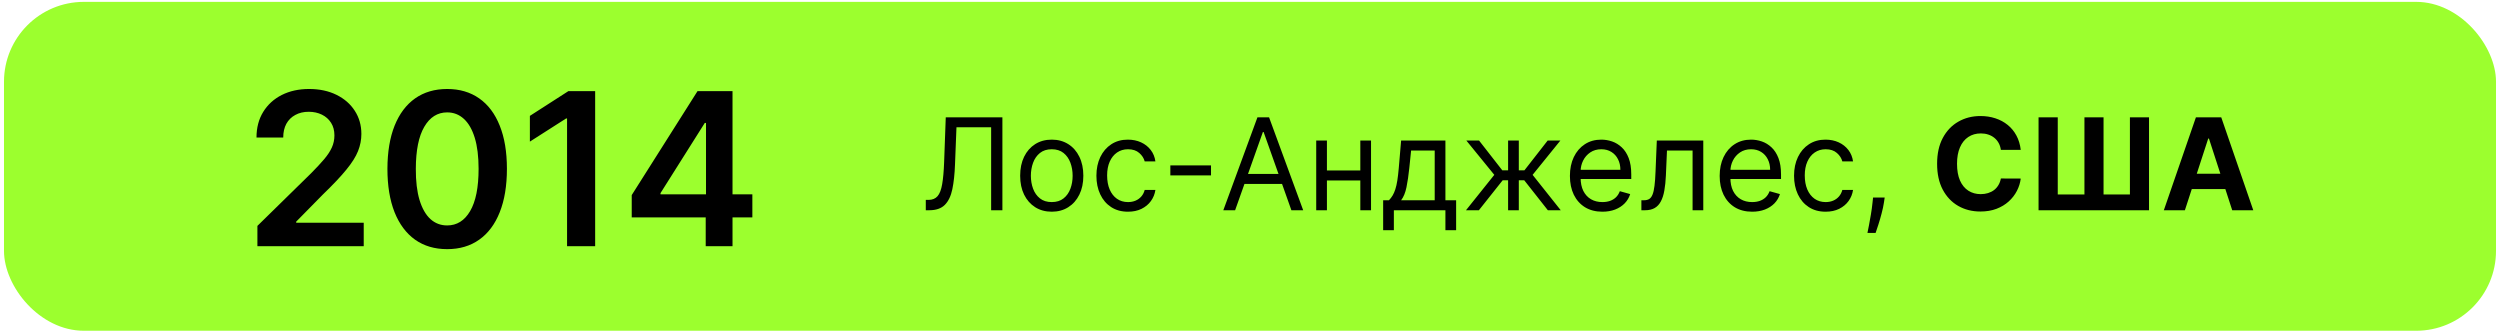 <?xml version="1.0" encoding="UTF-8"?> <svg xmlns="http://www.w3.org/2000/svg" width="313" height="42" viewBox="0 0 313 42" fill="none"> <rect x="0.5" y="0.234" width="312" height="41.177" rx="10" fill="#9CFF2E"></rect> <path d="M32.227 30.823V28.282L38.968 21.674C39.613 21.023 40.15 20.445 40.58 19.939C41.009 19.434 41.332 18.944 41.547 18.47C41.762 17.996 41.869 17.49 41.869 16.953C41.869 16.34 41.73 15.815 41.452 15.379C41.174 14.937 40.791 14.595 40.305 14.355C39.818 14.115 39.265 13.995 38.646 13.995C38.007 13.995 37.448 14.128 36.968 14.393C36.487 14.652 36.114 15.022 35.849 15.502C35.59 15.983 35.46 16.555 35.46 17.218H32.114C32.114 15.986 32.395 14.915 32.957 14.005C33.52 13.094 34.294 12.39 35.28 11.89C36.272 11.391 37.41 11.141 38.693 11.141C39.995 11.141 41.139 11.385 42.125 11.871C43.111 12.358 43.876 13.025 44.419 13.872C44.969 14.719 45.244 15.686 45.244 16.773C45.244 17.5 45.105 18.214 44.827 18.915C44.549 19.617 44.059 20.394 43.357 21.248C42.662 22.101 41.686 23.134 40.428 24.348L37.081 27.751V27.884H45.538V30.823H32.227ZM55.986 31.193C54.424 31.193 53.084 30.798 51.966 30.008C50.853 29.211 49.997 28.064 49.397 26.566C48.803 25.062 48.505 23.251 48.505 21.134C48.512 19.017 48.812 17.215 49.406 15.73C50.007 14.238 50.863 13.101 51.975 12.317C53.094 11.533 54.431 11.141 55.986 11.141C57.54 11.141 58.877 11.533 59.996 12.317C61.115 13.101 61.971 14.238 62.565 15.73C63.166 17.221 63.466 19.023 63.466 21.134C63.466 23.258 63.166 25.072 62.565 26.576C61.971 28.074 61.115 29.218 59.996 30.008C58.883 30.798 57.547 31.193 55.986 31.193ZM55.986 28.225C57.199 28.225 58.157 27.628 58.858 26.433C59.566 25.233 59.92 23.466 59.92 21.134C59.92 19.592 59.759 18.296 59.437 17.247C59.114 16.198 58.659 15.408 58.071 14.877C57.483 14.339 56.788 14.071 55.986 14.071C54.778 14.071 53.824 14.671 53.122 15.872C52.421 17.067 52.067 18.821 52.061 21.134C52.054 22.682 52.209 23.984 52.525 25.04C52.847 26.095 53.303 26.892 53.89 27.429C54.478 27.96 55.177 28.225 55.986 28.225ZM74.513 11.407V30.823H70.996V14.829H70.882L66.341 17.73V14.507L71.166 11.407H74.513ZM79.092 27.22V24.424L87.331 11.407H89.663V15.389H88.241L82.695 24.177V24.329H94.195V27.22H79.092ZM88.355 30.823V26.367L88.392 25.116V11.407H91.711V30.823H88.355Z" fill="black"></path> <path d="M115.909 26.323V25.027H116.25C116.735 25.027 117.112 24.872 117.381 24.562C117.65 24.251 117.843 23.749 117.96 23.056C118.081 22.363 118.163 21.444 118.205 20.3L118.409 14.687H125.5V26.323H124.091V15.937H119.75L119.568 20.573C119.523 21.793 119.411 22.831 119.233 23.687C119.055 24.543 118.742 25.196 118.295 25.647C117.848 26.098 117.197 26.323 116.341 26.323H115.909ZM131.679 26.505C130.891 26.505 130.2 26.317 129.605 25.942C129.014 25.567 128.552 25.043 128.219 24.369C127.889 23.694 127.724 22.906 127.724 22.005C127.724 21.096 127.889 20.302 128.219 19.624C128.552 18.946 129.014 18.42 129.605 18.045C130.2 17.67 130.891 17.482 131.679 17.482C132.467 17.482 133.156 17.67 133.747 18.045C134.342 18.42 134.804 18.946 135.134 19.624C135.467 20.302 135.634 21.096 135.634 22.005C135.634 22.906 135.467 23.694 135.134 24.369C134.804 25.043 134.342 25.567 133.747 25.942C133.156 26.317 132.467 26.505 131.679 26.505ZM131.679 25.3C132.277 25.3 132.77 25.147 133.156 24.84C133.543 24.533 133.829 24.13 134.014 23.63C134.2 23.13 134.293 22.588 134.293 22.005C134.293 21.422 134.2 20.878 134.014 20.374C133.829 19.87 133.543 19.463 133.156 19.152C132.77 18.842 132.277 18.687 131.679 18.687C131.08 18.687 130.588 18.842 130.202 19.152C129.815 19.463 129.529 19.87 129.344 20.374C129.158 20.878 129.065 21.422 129.065 22.005C129.065 22.588 129.158 23.13 129.344 23.63C129.529 24.13 129.815 24.533 130.202 24.84C130.588 25.147 131.08 25.3 131.679 25.3ZM141.226 26.505C140.408 26.505 139.703 26.312 139.112 25.925C138.521 25.539 138.067 25.007 137.749 24.329C137.43 23.651 137.271 22.876 137.271 22.005C137.271 21.119 137.434 20.336 137.76 19.658C138.089 18.976 138.548 18.444 139.135 18.062C139.726 17.675 140.415 17.482 141.203 17.482C141.817 17.482 142.37 17.596 142.862 17.823C143.355 18.05 143.758 18.369 144.072 18.777C144.387 19.187 144.582 19.664 144.658 20.209H143.317C143.214 19.812 142.987 19.459 142.635 19.152C142.286 18.842 141.817 18.687 141.226 18.687C140.703 18.687 140.245 18.823 139.851 19.096C139.461 19.365 139.156 19.745 138.936 20.238C138.72 20.726 138.612 21.3 138.612 21.959C138.612 22.634 138.718 23.221 138.93 23.721C139.146 24.221 139.449 24.609 139.839 24.886C140.233 25.162 140.696 25.3 141.226 25.3C141.574 25.3 141.891 25.24 142.175 25.119C142.459 24.997 142.699 24.823 142.896 24.596C143.093 24.369 143.233 24.096 143.317 23.777H144.658C144.582 24.293 144.394 24.757 144.095 25.17C143.8 25.579 143.408 25.904 142.919 26.147C142.434 26.386 141.87 26.505 141.226 26.505ZM151.618 20.709V21.959H146.527V20.709H151.618ZM154.636 26.323H153.159L157.432 14.687H158.886L163.159 26.323H161.682L158.205 16.527H158.114L154.636 26.323ZM155.182 21.777H161.136V23.027H155.182V21.777ZM170.631 21.346V22.596H165.812V21.346H170.631ZM166.131 17.596V26.323H164.79V17.596H166.131ZM171.653 17.596V26.323H170.312V17.596H171.653ZM173.17 28.823V25.073H173.898C174.076 24.887 174.229 24.687 174.358 24.471C174.487 24.255 174.598 23.999 174.693 23.704C174.792 23.404 174.875 23.041 174.943 22.613C175.011 22.181 175.072 21.66 175.125 21.05L175.42 17.596H180.966V25.073H182.307V28.823H180.966V26.323H174.511V28.823H173.17ZM175.42 25.073H179.625V18.846H176.67L176.443 21.05C176.348 21.963 176.231 22.761 176.091 23.442C175.951 24.124 175.727 24.668 175.42 25.073ZM183.541 26.323L187.087 21.891L183.587 17.596H185.178L188.087 21.323H188.814V17.596H190.155V21.323H190.859L193.768 17.596H195.359L191.882 21.891L195.405 26.323H193.791L190.837 22.573H190.155V26.323H188.814V22.573H188.132L185.155 26.323H183.541ZM200.621 26.505C199.78 26.505 199.054 26.319 198.445 25.948C197.839 25.573 197.371 25.05 197.041 24.38C196.715 23.706 196.553 22.922 196.553 22.027C196.553 21.134 196.715 20.346 197.041 19.664C197.371 18.978 197.829 18.444 198.416 18.062C199.007 17.675 199.696 17.482 200.484 17.482C200.939 17.482 201.388 17.558 201.831 17.709C202.274 17.861 202.678 18.107 203.041 18.448C203.405 18.785 203.695 19.232 203.911 19.789C204.126 20.346 204.234 21.031 204.234 21.846V22.414H197.507V21.255H202.871C202.871 20.762 202.772 20.323 202.575 19.937C202.382 19.55 202.106 19.245 201.746 19.022C201.39 18.798 200.969 18.687 200.484 18.687C199.95 18.687 199.488 18.819 199.098 19.084C198.712 19.346 198.414 19.687 198.206 20.107C197.998 20.527 197.893 20.978 197.893 21.459V22.232C197.893 22.891 198.007 23.45 198.234 23.908C198.465 24.363 198.786 24.709 199.195 24.948C199.604 25.183 200.079 25.3 200.621 25.3C200.973 25.3 201.291 25.251 201.575 25.152C201.863 25.05 202.111 24.899 202.32 24.698C202.528 24.494 202.689 24.24 202.803 23.937L204.098 24.3C203.962 24.74 203.732 25.126 203.411 25.459C203.089 25.789 202.691 26.047 202.217 26.232C201.744 26.414 201.212 26.505 200.621 26.505ZM205.501 26.323V25.073H205.82C206.081 25.073 206.299 25.022 206.473 24.92C206.647 24.814 206.787 24.63 206.893 24.369C207.003 24.103 207.087 23.736 207.143 23.266C207.204 22.793 207.248 22.19 207.274 21.459L207.433 17.596H213.251V26.323H211.911V18.846H208.706L208.57 21.959C208.539 22.675 208.475 23.306 208.376 23.851C208.282 24.393 208.136 24.848 207.939 25.215C207.746 25.582 207.488 25.859 207.166 26.045C206.844 26.23 206.441 26.323 205.956 26.323H205.501ZM219.371 26.505C218.53 26.505 217.804 26.319 217.195 25.948C216.589 25.573 216.121 25.05 215.791 24.38C215.465 23.706 215.303 22.922 215.303 22.027C215.303 21.134 215.465 20.346 215.791 19.664C216.121 18.978 216.579 18.444 217.166 18.062C217.757 17.675 218.446 17.482 219.234 17.482C219.689 17.482 220.138 17.558 220.581 17.709C221.024 17.861 221.428 18.107 221.791 18.448C222.155 18.785 222.445 19.232 222.661 19.789C222.876 20.346 222.984 21.031 222.984 21.846V22.414H216.257V21.255H221.621C221.621 20.762 221.522 20.323 221.325 19.937C221.132 19.55 220.856 19.245 220.496 19.022C220.14 18.798 219.719 18.687 219.234 18.687C218.7 18.687 218.238 18.819 217.848 19.084C217.462 19.346 217.164 19.687 216.956 20.107C216.748 20.527 216.643 20.978 216.643 21.459V22.232C216.643 22.891 216.757 23.45 216.984 23.908C217.215 24.363 217.536 24.709 217.945 24.948C218.354 25.183 218.829 25.3 219.371 25.3C219.723 25.3 220.041 25.251 220.325 25.152C220.613 25.05 220.861 24.899 221.07 24.698C221.278 24.494 221.439 24.24 221.553 23.937L222.848 24.3C222.712 24.74 222.482 25.126 222.161 25.459C221.839 25.789 221.441 26.047 220.967 26.232C220.494 26.414 219.962 26.505 219.371 26.505ZM228.57 26.505C227.751 26.505 227.047 26.312 226.456 25.925C225.865 25.539 225.411 25.007 225.092 24.329C224.774 23.651 224.615 22.876 224.615 22.005C224.615 21.119 224.778 20.336 225.104 19.658C225.433 18.976 225.892 18.444 226.479 18.062C227.07 17.675 227.759 17.482 228.547 17.482C229.161 17.482 229.714 17.596 230.206 17.823C230.698 18.05 231.102 18.369 231.416 18.777C231.731 19.187 231.926 19.664 232.001 20.209H230.661C230.558 19.812 230.331 19.459 229.979 19.152C229.63 18.842 229.161 18.687 228.57 18.687C228.047 18.687 227.589 18.823 227.195 19.096C226.804 19.365 226.5 19.745 226.28 20.238C226.064 20.726 225.956 21.3 225.956 21.959C225.956 22.634 226.062 23.221 226.274 23.721C226.49 24.221 226.793 24.609 227.183 24.886C227.577 25.162 228.039 25.3 228.57 25.3C228.918 25.3 229.234 25.24 229.518 25.119C229.803 24.997 230.043 24.823 230.24 24.596C230.437 24.369 230.577 24.096 230.661 23.777H232.001C231.926 24.293 231.738 24.757 231.439 25.17C231.143 25.579 230.751 25.904 230.263 26.147C229.778 26.386 229.214 26.505 228.57 26.505ZM235.962 24.732L235.871 25.346C235.806 25.777 235.708 26.24 235.575 26.732C235.446 27.224 235.312 27.689 235.172 28.124C235.032 28.56 234.916 28.906 234.825 29.164H233.803C233.852 28.922 233.916 28.601 233.996 28.204C234.075 27.806 234.155 27.361 234.234 26.869C234.318 26.38 234.386 25.88 234.439 25.369L234.507 24.732H235.962ZM252.997 18.761H250.509C250.463 18.439 250.37 18.152 250.23 17.902C250.09 17.649 249.91 17.433 249.69 17.255C249.471 17.077 249.217 16.94 248.929 16.846C248.645 16.751 248.336 16.704 248.003 16.704C247.401 16.704 246.876 16.853 246.429 17.152C245.982 17.448 245.635 17.88 245.389 18.448C245.143 19.012 245.02 19.698 245.02 20.505C245.02 21.334 245.143 22.031 245.389 22.596C245.639 23.16 245.988 23.586 246.435 23.874C246.882 24.162 247.399 24.306 247.986 24.306C248.315 24.306 248.62 24.262 248.901 24.175C249.185 24.088 249.437 23.961 249.656 23.795C249.876 23.624 250.058 23.418 250.202 23.175C250.349 22.933 250.452 22.656 250.509 22.346L252.997 22.357C252.933 22.891 252.772 23.406 252.514 23.902C252.26 24.395 251.918 24.836 251.486 25.226C251.058 25.613 250.546 25.92 249.952 26.147C249.361 26.37 248.692 26.482 247.946 26.482C246.908 26.482 245.98 26.247 245.162 25.777C244.348 25.308 243.704 24.628 243.23 23.738C242.76 22.848 242.526 21.77 242.526 20.505C242.526 19.236 242.764 18.156 243.241 17.266C243.719 16.376 244.366 15.698 245.185 15.232C246.003 14.762 246.923 14.527 247.946 14.527C248.62 14.527 249.245 14.622 249.821 14.812C250.401 15.001 250.914 15.277 251.361 15.641C251.808 16.001 252.171 16.442 252.452 16.965C252.736 17.488 252.918 18.086 252.997 18.761ZM255.227 14.687H257.631V24.346H260.972V14.687H263.364V24.346H266.665V14.687H269.057V26.323H255.227V14.687ZM273.548 26.323H270.912L274.929 14.687H278.099L282.111 26.323H279.474L276.56 17.346H276.469L273.548 26.323ZM273.384 21.749H279.611V23.67H273.384V21.749Z" fill="black"></path> </svg> 